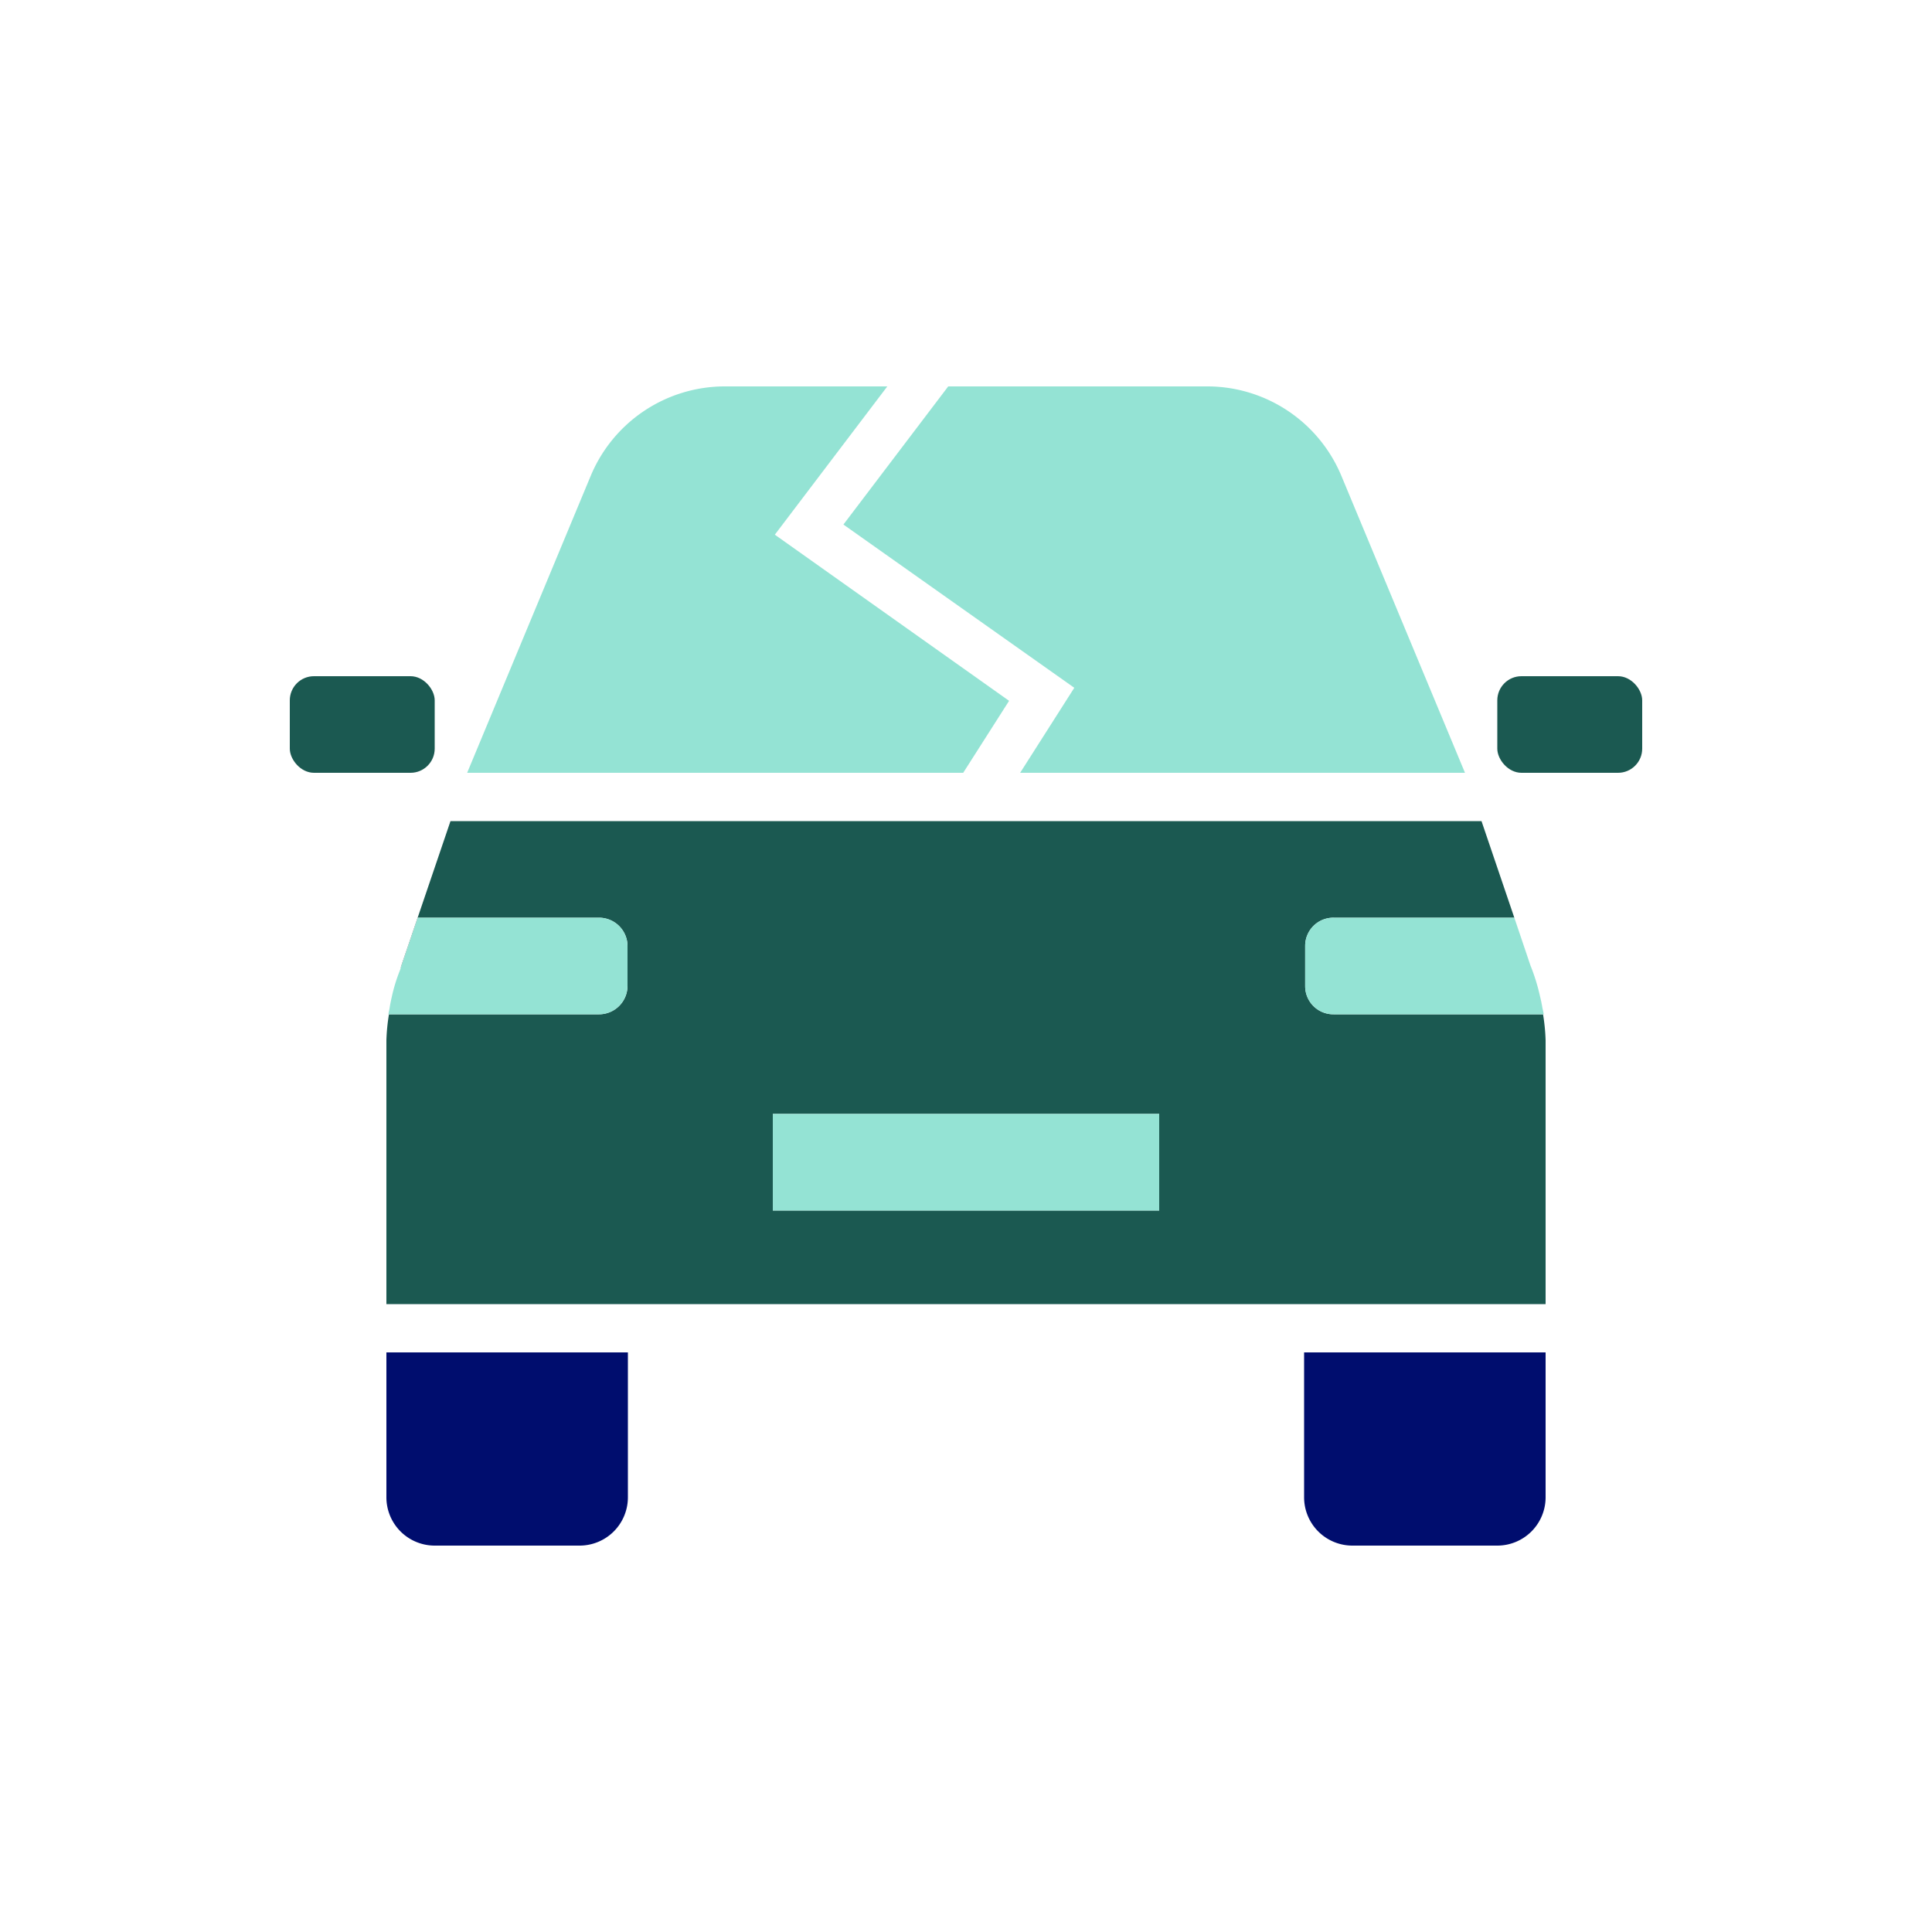 <svg xmlns="http://www.w3.org/2000/svg" viewBox="0 0 40 40" focusable="false" aria-hidden="true"><path fill="none" d="M0 0h40v40H0z"/><g data-name="Icon Green"><path d="M27 31a1 1 0 0 0 1 1h3a1 1 0 0 0 1-1v-3h-5ZM8 31a1 1 0 0 0 1 1h3a1 1 0 0 0 1-1v-3H8Z" fill="#000d6e"/><rect x="31" y="14" width="3" height="2" rx="0.5" fill="#1b5951"/><rect x="6" y="14" width="3" height="2" rx="0.5" fill="#1b5951"/><path d="m20.892 14.51-4.85-3.44L18.371 8h-3.37a3.01 3.01 0 0 0-2.77 1.85L9.672 16h10.27Z" fill="#94e3d4"/><path d="M22.242 14.24 21.121 16h9.21l-2.56-6.15A3.01 3.01 0 0 0 25.002 8h-5.37l-2.17 2.86Z" fill="#94e3d4"/><path d="M27.612 21a.583.583 0 0 1-.59-.58v-.84a.583.583 0 0 1 .59-.58h3.74l.34 1 .008.026q-.003-.012-.008-.026l-1.019-3H9.327l-1.02 3c-.01.028-.014.057-.025.085.011-.028.017-.057.03-.085l.34-1h3.75a.59.59 0 0 1 .59.58v.84a.59.59 0 0 1-.59.58H8.053a4 4 0 0 0-.053.538V27h24v-5.462a4 4 0 0 0-.053-.538ZM24 25.062h-8v-2h8ZM31.886 20.635q.026.113.047.227a4 4 0 0 0-.047-.227" fill="#1b5951"/><path fill="#94e3d4" d="M16 23.062h8v2h-8zM31.352 19h-3.74a.583.583 0 0 0-.59.58v.84a.583.583 0 0 0 .59.58h4.35c-.007-.046-.02-.092-.029-.138q-.02-.114-.047-.227a4 4 0 0 0-.185-.609L31.69 20ZM12.992 20.42v-.84a.59.59 0 0 0-.59-.58h-3.75l-.34 1c-.013.028-.019.057-.03.085a3.5 3.5 0 0 0-.174.57q-.025.109-.042.218c-.007.043-.02.084-.025.127h4.36a.59.59 0 0 0 .59-.58"/></g></svg>